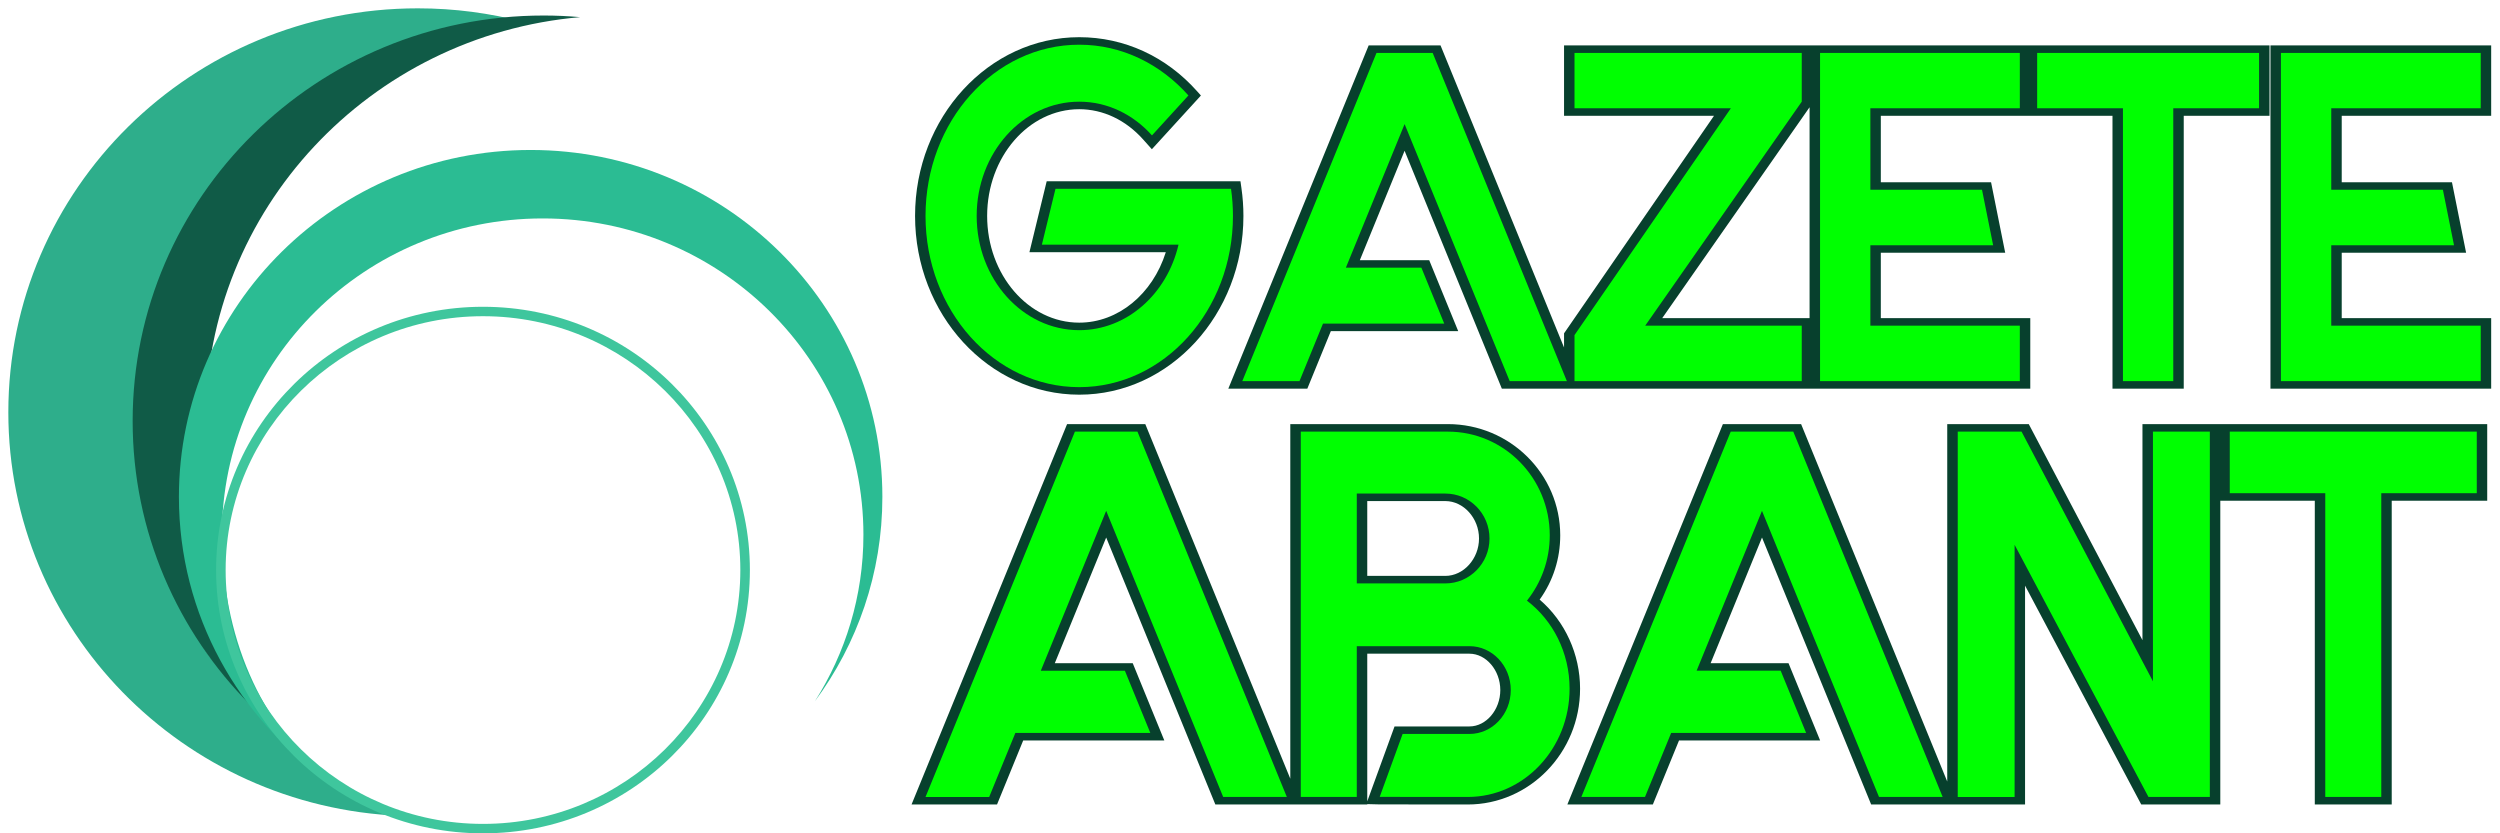 <?xml version="1.0" encoding="utf-8"?>
<!-- Generator: Adobe Illustrator 16.0.3, SVG Export Plug-In . SVG Version: 6.00 Build 0)  -->
<!DOCTYPE svg PUBLIC "-//W3C//DTD SVG 1.1//EN" "http://www.w3.org/Graphics/SVG/1.1/DTD/svg11.dtd">
<svg version="1.1" id="katman_1" xmlns="http://www.w3.org/2000/svg" xmlns:xlink="http://www.w3.org/1999/xlink" x="0px" y="0px"
	 width="600px" height="200px" viewBox="0 0 600 200" enable-background="new 0 0 600 200" xml:space="preserve">
<g>
	<path fill="#2EAE8B" d="M34.75,103.678c0-52.989,40.394-96.194,91.015-98.379C117.637,3.153,109.097,2,100.282,2
		C46.002,2,2,45.404,2,98.949c0,52.18,41.793,94.724,94.162,96.854c-8.237-3.229-15.93-7.608-22.891-12.955
		c-5.551-4.257-8.929-10.813-13.459-16.201c-3.215-3.819-7.856-6.221-10.477-10.524C40.096,140.938,34.75,122.956,34.75,103.678z"/>
	<path fill="#105B47" d="M50.471,150.641v-34.875c-0.738-4.802-1.128-9.717-1.128-14.723c0-50.837,39.518-92.559,89.902-96.93
		c-2.885-0.25-5.804-0.388-8.752-0.388c-54.488,0-98.658,43.57-98.658,97.315c0,26.548,10.782,50.61,28.256,68.168L50.471,150.641z"
		/>
	<path fill="#2BBC93" d="M53.258,128.359c0-41.938,34.465-75.935,76.982-75.935c42.515,0,76.981,33.995,76.981,75.935
		c0,14.666-4.293,28.355-11.665,39.968c10.194-13.763,16.214-30.718,16.214-49.066c0-45.986-37.795-83.267-84.416-83.267
		s-84.416,37.279-84.416,83.267c0,28.337,14.35,53.355,36.269,68.398C62.245,173.742,53.258,152.352,53.258,128.359z"/>
	<path fill="#3FC69D" d="M115.918,73.626c-35.377,0-64.055,28.291-64.055,63.188c0,34.896,28.678,63.188,64.055,63.188
		c35.376,0,64.055-28.292,64.055-63.188C179.974,101.917,151.294,73.626,115.918,73.626z M115.918,197.736
		c-34.057,0-61.764-27.329-61.764-60.925c0-33.594,27.707-60.922,61.764-60.922c34.055,0,61.763,27.329,61.763,60.922
		C177.681,170.407,149.973,197.736,115.918,197.736z"/>
</g>
<g>
	<path fill="#07402D" d="M555.551,193.077V120.18h-22.68v72.897h-18.973l-27.885-52.527v52.527h-36.936l-26.197-64.071
		l-12.332,30.159h18.695l7.584,18.54h-33.862l-6.284,15.372h-20.517l37.328-91.292h18.772l35.072,85.779v-85.779h19.568
		l27.285,51.853v-51.853h82.741v18.394h-22.918v72.898H555.551L555.551,193.077z M352.243,193.077
		c-9.546-0.004-20.974-0.013-21.205-0.02l-2.897-0.073v0.093h-36.457l-26.2-64.071l-12.332,30.159h18.702l7.58,18.54h-33.863
		l-6.285,15.372H218.77l37.33-91.292h18.77l34.801,85.106v-85.106h37.813c14.871,0,26.972,11.972,26.972,26.688
		c0,5.612-1.702,10.918-4.938,15.435c6.101,5.235,9.699,13.115,9.699,21.383c0,15.32-12.1,27.787-26.971,27.787L352.243,193.077
		L352.243,193.077z M328.141,192.329l6.549-17.984h17.977c4.016,0,7.404-3.997,7.404-8.729c0-4.732-3.391-8.729-7.404-8.729h-24.525
		V192.329L328.141,192.329z M346.878,138.216c4.384,0,8.086-4.111,8.086-8.979c0-4.866-3.702-8.979-8.086-8.979h-18.737v17.957
		L346.878,138.216L346.878,138.216z M259.02,94.723c-21.728,0-39.405-19.245-39.405-42.898c0-23.654,17.677-42.899,39.405-42.899
		c10.803,0,20.862,4.622,28.323,13.017l0.876,0.983l-11.77,12.89l-2.092-2.344c-4.18-4.682-9.625-7.26-15.338-7.26
		c-12.187,0-22.103,11.49-22.103,25.613c0,14.122,9.916,25.611,22.103,25.611c9.327,0,17.614-6.85,20.772-16.902H247.06
		l4.145-17.025h46.506l0.231,1.621c0.319,2.22,0.48,4.474,0.48,6.696C298.424,75.477,280.747,94.723,259.02,94.723z M544.909,93.275
		v-82.38h52.973v16.893h-35.869v15.95h26.458l3.395,16.925h-29.853V76.35h35.869v16.929h-52.973V93.275L544.909,93.275z
		 M506.996,93.275V27.788h-55.598v15.95h26.457l3.396,16.925h-29.854V76.35h35.871v16.929H360.443L337.1,36.187l-10.738,26.258
		h16.648l6.959,17.022h-30.566l-5.646,13.81h-18.962l33.685-82.379h17.246l29.646,72.502V80l35.989-52.212H375.37V10.896h169.315
		v16.893h-20.588v65.487H506.996z M434.297,76.35V25.74L398.934,76.35H434.297z"/>
	<path fill="#00FF01" d="M542.175,25.982h-20.589v65.486h-12.078V25.982h-20.589V12.701h53.256V25.982L542.175,25.982z
		 M362.325,91.47h13.727l-32.21-78.769h-13.484L298.15,91.47h13.726l5.646-13.809h29.093l-5.482-13.413h-18.126l14.096-34.468
		L362.325,91.47z M432.418,12.701h-54.536v13.281h37.527l-37.527,54.438v11.048h54.536V78.154h-37.561l37.561-53.75V12.701z
		 M484.758,25.982V12.701h-47.947V91.47h47.947V78.155h-35.871V58.858h29.467l-2.672-13.315h-26.795v-19.56L484.758,25.982
		L484.758,25.982z M595.37,25.982V12.701h-47.948V91.47h47.948V78.155h-35.869V58.858h29.462l-2.668-13.314h-26.794V25.983
		L595.37,25.982L595.37,25.982z M295.443,45.313h-42.127l-3.267,13.413h32.794c-2.746,11.799-12.37,20.514-23.823,20.514
		c-13.595,0-24.617-12.275-24.617-27.417c0-15.143,11.021-27.418,24.617-27.418c6.821,0,12.993,3.096,17.452,8.09l8.752-9.584
		c-6.684-7.519-15.954-12.182-26.204-12.182c-20.375,0-36.893,18.397-36.893,41.094c0,22.693,16.518,41.093,36.893,41.093
		c20.373,0,36.891-18.398,36.891-41.093C295.91,49.607,295.749,47.436,295.443,45.313z M594.426,103.59h-59.281v14.783h22.92v72.898
		h13.442v-72.898h22.919V103.59z M293.564,191.271h15.278L272.99,103.59h-15.01l-35.854,87.683h15.278l6.285-15.373h32.386
		l-6.104-14.932h-20.177l15.69-38.366L293.564,191.271z M450.961,191.271h15.278l-35.853-87.682h-15.013l-35.853,87.682h15.277
		l6.284-15.372h32.388l-6.107-14.932h-20.174l15.689-38.366L450.961,191.271z M376.702,165.29c0,14.349-10.946,25.98-24.457,25.98
		c0,0-20.882-0.012-21.118-0.018l5.502-15.104h16.035c5.479,0,9.918-4.716,9.918-10.532c0-5.818-4.438-10.536-9.918-10.536h-27.037
		v36.19h-13.443V103.59h35.299c13.508,0,24.459,11.144,24.459,24.883c0,5.948-2.053,11.404-5.476,15.686
		C372.661,148.87,376.702,156.577,376.702,165.29z M325.628,118.454v21.566h21.25c5.854,0,10.601-4.829,10.601-10.784
		c0-5.954-4.744-10.782-10.601-10.782H325.628L325.628,118.454z M516.708,103.59v59.926l-31.535-59.926h-15.317v87.683h13.648
		V130.75l32.127,60.521h14.729V103.59H516.708z"/>
</g>
</svg>

